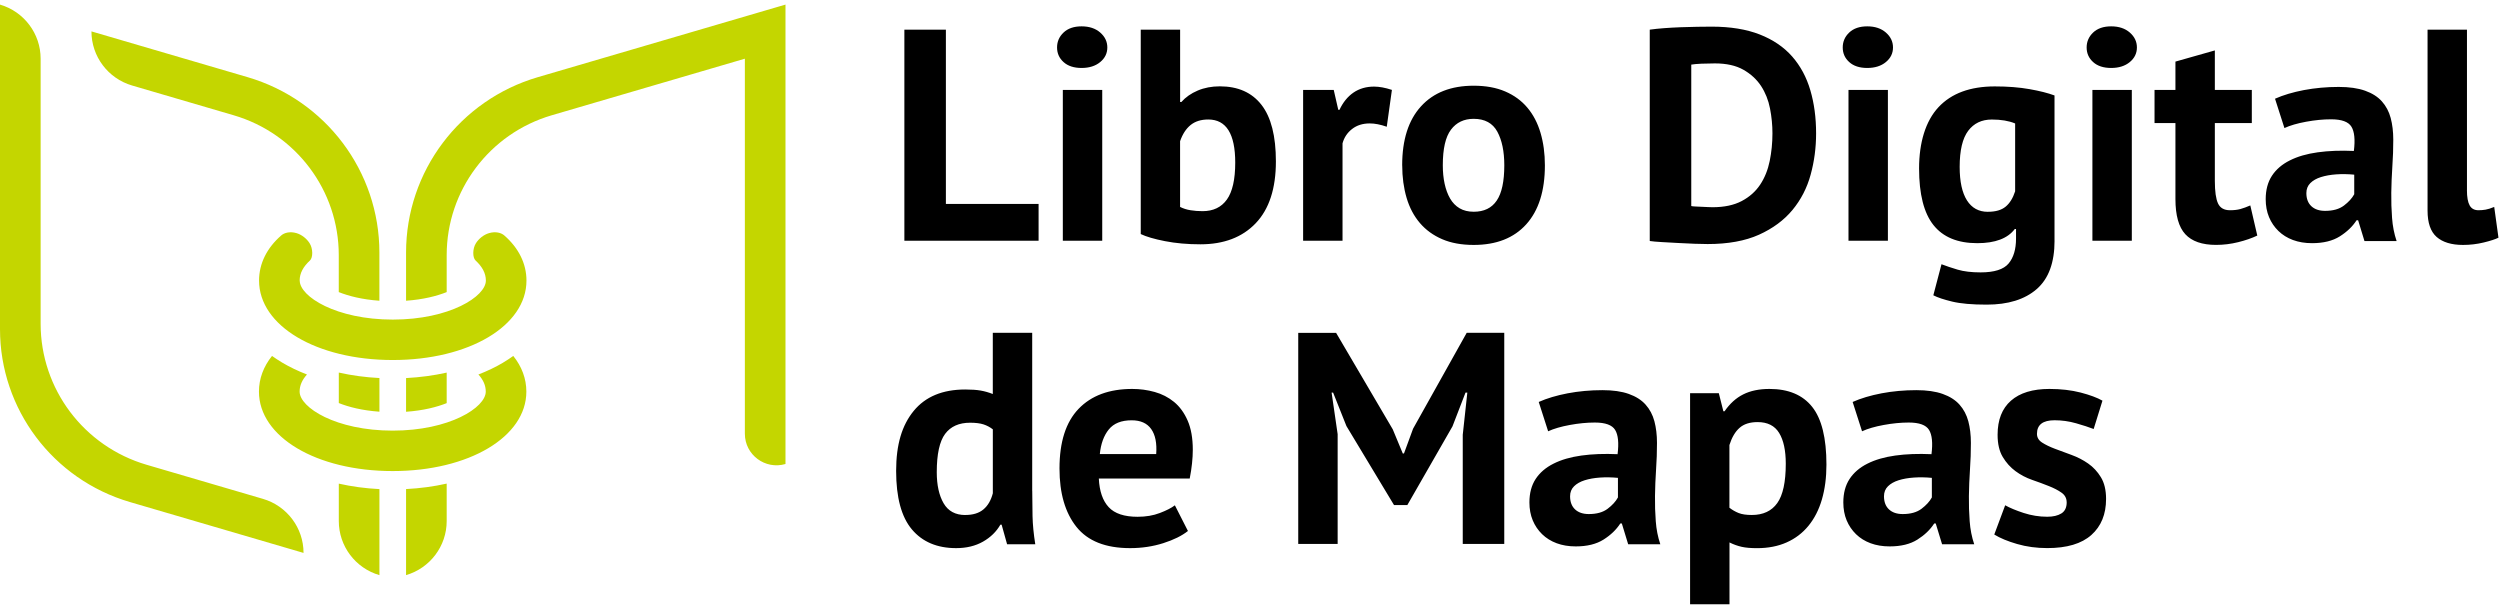 <svg width="271" height="66" viewBox="0 0 271 66" fill="none" xmlns="http://www.w3.org/2000/svg">
<path d="M112.583 26.093H98.034V3.215H102.534V22.108H112.583V26.097V26.093ZM114.585 5.143C114.585 4.51 114.821 3.972 115.29 3.526C115.762 3.08 116.411 2.856 117.243 2.856C118.076 2.856 118.749 3.08 119.261 3.526C119.774 3.972 120.034 4.51 120.034 5.143C120.034 5.777 119.778 6.303 119.261 6.729C118.745 7.155 118.072 7.367 117.243 7.367C116.415 7.367 115.758 7.155 115.29 6.729C114.817 6.303 114.585 5.777 114.585 5.143ZM115.21 9.749H119.482V26.093H115.21V9.749ZM123.653 3.215H127.925V11.06H128.058C128.518 10.538 129.106 10.124 129.831 9.817C130.552 9.51 131.353 9.359 132.229 9.359C134.199 9.359 135.705 10.028 136.746 11.367C137.787 12.706 138.307 14.75 138.307 17.495C138.307 20.435 137.578 22.67 136.121 24.196C134.664 25.722 132.666 26.483 130.127 26.483C128.726 26.483 127.445 26.368 126.284 26.141C125.123 25.913 124.246 25.655 123.657 25.372V3.215H123.653ZM130.976 12.953C130.187 12.953 129.547 13.156 129.054 13.558C128.562 13.961 128.186 14.542 127.921 15.307V22.431C128.27 22.607 128.65 22.726 129.054 22.79C129.459 22.854 129.891 22.89 130.352 22.89C131.513 22.89 132.394 22.471 132.994 21.63C133.595 20.794 133.899 19.455 133.899 17.626C133.899 14.511 132.926 12.953 130.976 12.953ZM150.322 13.738C149.641 13.498 149.029 13.379 148.484 13.379C147.716 13.379 147.079 13.582 146.563 13.985C146.046 14.387 145.702 14.905 145.53 15.538V26.097H141.258V9.749H144.577L145.069 11.905H145.201C145.574 11.1 146.078 10.478 146.711 10.04C147.347 9.606 148.092 9.387 148.945 9.387C149.513 9.387 150.162 9.506 150.883 9.745L150.326 13.734L150.322 13.738ZM151.996 17.921C151.996 15.156 152.672 13.024 154.034 11.53C155.391 10.036 157.297 9.291 159.747 9.291C161.06 9.291 162.197 9.498 163.162 9.913C164.127 10.327 164.924 10.909 165.56 11.662C166.197 12.415 166.673 13.323 166.99 14.391C167.306 15.459 167.466 16.634 167.466 17.921C167.466 20.69 166.793 22.818 165.448 24.312C164.103 25.806 162.201 26.551 159.751 26.551C158.438 26.551 157.297 26.344 156.336 25.93C155.371 25.515 154.566 24.933 153.921 24.18C153.277 23.427 152.792 22.519 152.476 21.451C152.16 20.383 152 19.208 152 17.921H151.996ZM156.4 17.921C156.4 18.642 156.464 19.304 156.596 19.913C156.728 20.523 156.924 21.057 157.188 21.515C157.453 21.973 157.797 22.328 158.221 22.579C158.65 22.83 159.158 22.953 159.751 22.953C160.868 22.953 161.701 22.551 162.245 21.742C162.794 20.937 163.066 19.662 163.066 17.917C163.066 16.415 162.814 15.2 162.309 14.271C161.805 13.347 160.952 12.881 159.747 12.881C158.698 12.881 157.873 13.271 157.285 14.056C156.692 14.841 156.4 16.128 156.4 17.913V17.921ZM178.833 3.215C179.293 3.151 179.813 3.095 180.394 3.052C180.975 3.008 181.571 2.976 182.184 2.952C182.796 2.932 183.393 2.916 183.973 2.904C184.554 2.892 185.074 2.888 185.535 2.888C187.573 2.888 189.31 3.171 190.756 3.737C192.201 4.303 193.37 5.1 194.271 6.124C195.168 7.148 195.824 8.367 196.241 9.785C196.657 11.204 196.865 12.757 196.865 14.459C196.865 16.005 196.669 17.499 196.273 18.937C195.88 20.375 195.224 21.65 194.303 22.762C193.382 23.874 192.173 24.766 190.675 25.443C189.174 26.117 187.32 26.455 185.106 26.455C184.754 26.455 184.29 26.443 183.709 26.424C183.129 26.404 182.528 26.376 181.903 26.34C181.279 26.304 180.682 26.276 180.114 26.24C179.545 26.208 179.117 26.169 178.833 26.125V3.215ZM185.895 6.873C185.415 6.873 184.926 6.885 184.434 6.904C183.941 6.928 183.573 6.96 183.333 7.004V22.336C183.421 22.36 183.569 22.375 183.777 22.384C183.985 22.395 184.21 22.407 184.45 22.415C184.69 22.427 184.918 22.439 185.138 22.447C185.359 22.459 185.523 22.463 185.631 22.463C186.9 22.463 187.957 22.24 188.802 21.794C189.647 21.348 190.311 20.754 190.804 20.013C191.296 19.272 191.64 18.415 191.837 17.447C192.033 16.479 192.133 15.483 192.133 14.455C192.133 13.562 192.045 12.662 191.869 11.757C191.692 10.853 191.368 10.04 190.9 9.323C190.427 8.606 189.787 8.016 188.978 7.558C188.169 7.1 187.14 6.873 185.891 6.873H185.895ZM199.752 5.143C199.752 4.51 199.988 3.972 200.457 3.526C200.929 3.08 201.578 2.856 202.41 2.856C203.243 2.856 203.916 3.08 204.428 3.526C204.941 3.972 205.201 4.51 205.201 5.143C205.201 5.777 204.945 6.303 204.428 6.729C203.912 7.155 203.239 7.367 202.41 7.367C201.582 7.367 200.925 7.155 200.457 6.729C199.984 6.303 199.752 5.777 199.752 5.143ZM200.376 9.749H204.648V26.093H200.376V9.749ZM222.713 26.093C222.713 28.468 222.069 30.217 220.775 31.34C219.482 32.464 217.677 33.022 215.354 33.022C213.777 33.022 212.536 32.914 211.627 32.695C210.718 32.476 210.033 32.249 209.573 32.01L210.458 28.643C210.962 28.838 211.547 29.033 212.215 29.232C212.884 29.428 213.709 29.527 214.694 29.527C216.183 29.527 217.196 29.205 217.733 28.563C218.269 27.922 218.537 27.021 218.537 25.866V24.822H218.405C217.636 25.846 216.279 26.36 214.333 26.36C212.211 26.36 210.626 25.706 209.589 24.399C208.548 23.093 208.028 21.045 208.028 18.256C208.028 15.467 208.728 13.124 210.13 11.622C211.531 10.12 213.565 9.367 216.239 9.367C217.64 9.367 218.894 9.466 219.999 9.662C221.104 9.857 222.009 10.088 222.709 10.347V26.101L222.713 26.093ZM215.486 22.957C216.319 22.957 216.96 22.774 217.408 22.403C217.857 22.033 218.201 21.479 218.441 20.738V13.383C217.761 13.1 216.92 12.957 215.911 12.957C214.814 12.957 213.961 13.367 213.348 14.184C212.736 15.001 212.428 16.303 212.428 18.088C212.428 19.678 212.692 20.889 213.216 21.718C213.741 22.547 214.498 22.961 215.482 22.961L215.486 22.957ZM226.192 5.143C226.192 4.51 226.429 3.972 226.897 3.526C227.369 3.08 228.018 2.856 228.851 2.856C229.684 2.856 230.356 3.08 230.869 3.526C231.381 3.972 231.641 4.51 231.641 5.143C231.641 5.777 231.385 6.303 230.869 6.729C230.352 7.155 229.68 7.367 228.851 7.367C228.022 7.367 227.365 7.155 226.897 6.729C226.425 6.303 226.192 5.777 226.192 5.143ZM226.817 9.749H231.089V26.093H226.817V9.749ZM233.551 9.749H235.817V6.677L240.089 5.466V9.749H244.097V13.343H240.089V19.618C240.089 20.75 240.205 21.563 240.434 22.053C240.662 22.543 241.094 22.79 241.731 22.79C242.167 22.79 242.548 22.746 242.864 22.658C243.18 22.571 243.536 22.439 243.933 22.268L244.69 25.535C244.097 25.818 243.408 26.057 242.62 26.252C241.831 26.447 241.03 26.547 240.221 26.547C238.712 26.547 237.599 26.161 236.886 25.388C236.174 24.615 235.817 23.344 235.817 21.579V13.343H233.551V9.749ZM246.623 10.697C247.5 10.307 248.541 9.996 249.742 9.765C250.947 9.538 252.204 9.423 253.518 9.423C254.655 9.423 255.608 9.558 256.376 9.833C257.141 10.104 257.75 10.49 258.198 10.992C258.646 11.494 258.963 12.092 259.151 12.789C259.335 13.486 259.431 14.271 259.431 15.144C259.431 16.104 259.399 17.068 259.331 18.037C259.267 19.005 259.227 19.961 259.215 20.897C259.203 21.834 259.231 22.742 259.299 23.627C259.363 24.507 259.527 25.344 259.792 26.129H256.308L255.62 23.874H255.455C255.019 24.551 254.411 25.133 253.634 25.623C252.857 26.113 251.856 26.36 250.627 26.36C249.858 26.36 249.17 26.244 248.557 26.017C247.945 25.79 247.42 25.463 246.98 25.037C246.543 24.611 246.203 24.113 245.963 23.535C245.722 22.957 245.602 22.308 245.602 21.591C245.602 20.59 245.827 19.746 246.275 19.057C246.723 18.371 247.368 17.814 248.213 17.391C249.054 16.965 250.062 16.674 251.236 16.511C252.409 16.347 253.714 16.299 255.159 16.363C255.311 15.144 255.223 14.268 254.895 13.734C254.567 13.2 253.834 12.933 252.693 12.933C251.84 12.933 250.935 13.02 249.982 13.196C249.03 13.371 248.249 13.598 247.632 13.881L246.615 10.71L246.623 10.697ZM252.044 22.858C252.897 22.858 253.578 22.666 254.082 22.284C254.587 21.901 254.959 21.495 255.199 21.057V18.933C254.519 18.869 253.87 18.857 253.245 18.901C252.621 18.945 252.068 19.045 251.588 19.196C251.107 19.347 250.723 19.567 250.439 19.849C250.155 20.132 250.01 20.491 250.01 20.929C250.01 21.539 250.191 22.013 250.551 22.352C250.911 22.69 251.412 22.858 252.044 22.858ZM267.415 20.602C267.415 21.367 267.515 21.921 267.711 22.268C267.907 22.619 268.227 22.79 268.664 22.79C268.928 22.79 269.184 22.77 269.436 22.726C269.689 22.682 270.001 22.587 270.373 22.431L270.834 25.766C270.481 25.941 269.949 26.113 269.224 26.288C268.5 26.463 267.755 26.551 266.99 26.551C265.741 26.551 264.788 26.26 264.132 25.686C263.475 25.109 263.147 24.157 263.147 22.826V3.215H267.419V20.602H267.415ZM111.895 53.21C111.895 54.126 111.907 55.039 111.927 55.955C111.947 56.871 112.047 57.883 112.223 58.995H109.168L108.575 56.871H108.443C108.007 57.636 107.374 58.25 106.554 58.716C105.733 59.182 104.764 59.417 103.647 59.417C101.589 59.417 99.992 58.744 98.85 57.389C97.713 56.039 97.141 53.923 97.141 51.046C97.141 48.17 97.778 46.09 99.047 44.54C100.316 42.994 102.178 42.221 104.632 42.221C105.308 42.221 105.869 42.261 106.305 42.337C106.742 42.413 107.182 42.54 107.619 42.711V36.078H111.891V53.206L111.895 53.21ZM104.636 55.824C105.469 55.824 106.125 55.624 106.606 55.218C107.086 54.816 107.426 54.234 107.623 53.469V46.54C107.314 46.301 106.978 46.122 106.606 46.002C106.233 45.883 105.753 45.823 105.16 45.823C103.955 45.823 103.054 46.225 102.45 47.034C101.849 47.839 101.545 49.226 101.545 51.186C101.545 52.58 101.793 53.704 102.286 54.553C102.778 55.401 103.563 55.828 104.636 55.828V55.824ZM128.774 57.557C128.118 58.079 127.225 58.521 126.096 58.88C124.967 59.238 123.77 59.417 122.5 59.417C119.85 59.417 117.912 58.648 116.687 57.114C115.462 55.577 114.849 53.469 114.849 50.788C114.849 47.911 115.538 45.755 116.919 44.317C118.3 42.879 120.238 42.161 122.733 42.161C123.565 42.161 124.374 42.269 125.163 42.488C125.952 42.707 126.652 43.066 127.265 43.568C127.877 44.07 128.37 44.743 128.742 45.596C129.114 46.445 129.299 47.504 129.299 48.767C129.299 49.226 129.271 49.716 129.215 50.238C129.159 50.76 129.078 51.305 128.966 51.871H119.113C119.177 53.246 119.534 54.278 120.182 54.975C120.827 55.672 121.876 56.019 123.317 56.019C124.214 56.019 125.019 55.883 125.731 55.608C126.444 55.337 126.985 55.059 127.357 54.776L128.77 57.553L128.774 57.557ZM122.669 45.56C121.551 45.56 120.727 45.891 120.19 46.556C119.654 47.221 119.329 48.11 119.221 49.222H125.331C125.419 48.046 125.239 47.142 124.79 46.508C124.342 45.875 123.637 45.56 122.673 45.56H122.669ZM158.566 47.098L159.058 42.556H158.862L157.449 46.218L152.556 54.748H151.111L145.954 46.186L144.509 42.556H144.345L145.001 47.066V58.963H140.729V36.081H144.833L150.975 46.54L152.06 49.154H152.192L153.177 46.472L158.99 36.078H163.062V58.959H158.562V47.094L158.566 47.098ZM166.809 43.568C167.686 43.178 168.727 42.867 169.928 42.636C171.133 42.408 172.391 42.293 173.704 42.293C174.841 42.293 175.794 42.428 176.562 42.703C177.327 42.974 177.936 43.361 178.384 43.863C178.833 44.365 179.149 44.962 179.337 45.66C179.521 46.357 179.617 47.142 179.617 48.014C179.617 48.975 179.585 49.939 179.517 50.907C179.453 51.875 179.413 52.831 179.401 53.768C179.389 54.704 179.417 55.612 179.485 56.497C179.549 57.377 179.713 58.214 179.978 58.999H176.494L175.806 56.744H175.642C175.205 57.421 174.597 58.003 173.82 58.493C173.043 58.983 172.042 59.23 170.813 59.23C170.044 59.23 169.356 59.115 168.743 58.888C168.131 58.66 167.606 58.334 167.166 57.907C166.729 57.481 166.389 56.983 166.149 56.405C165.909 55.828 165.788 55.178 165.788 54.461C165.788 53.461 166.013 52.616 166.461 51.927C166.909 51.242 167.554 50.684 168.399 50.261C169.24 49.835 170.249 49.544 171.422 49.381C172.595 49.218 173.9 49.17 175.345 49.234C175.497 48.014 175.409 47.138 175.081 46.604C174.753 46.07 174.02 45.803 172.879 45.803C172.026 45.803 171.121 45.891 170.169 46.066C169.216 46.241 168.435 46.468 167.818 46.751L166.801 43.58L166.809 43.568ZM172.23 55.724C173.083 55.724 173.764 55.533 174.268 55.15C174.773 54.768 175.145 54.361 175.385 53.923V51.8C174.705 51.736 174.056 51.724 173.432 51.768C172.807 51.811 172.254 51.911 171.774 52.062C171.294 52.214 170.909 52.433 170.625 52.716C170.341 52.999 170.197 53.357 170.197 53.796C170.197 54.405 170.377 54.879 170.737 55.218C171.097 55.557 171.598 55.724 172.23 55.724ZM183.201 42.62H186.319L186.812 44.58H186.944C187.513 43.751 188.185 43.142 188.966 42.751C189.743 42.361 190.692 42.161 191.809 42.161C193.866 42.161 195.412 42.811 196.441 44.106C197.47 45.401 197.986 47.489 197.986 50.365C197.986 51.76 197.822 53.019 197.494 54.142C197.166 55.266 196.677 56.218 196.032 57.003C195.388 57.788 194.599 58.386 193.666 58.8C192.733 59.214 191.668 59.421 190.463 59.421C189.783 59.421 189.226 59.374 188.79 59.274C188.353 59.174 187.913 59.019 187.477 58.8V65.501H183.205V42.62H183.201ZM190.523 45.755C189.691 45.755 189.038 45.962 188.57 46.377C188.097 46.791 187.733 47.413 187.469 48.242V55.039C187.777 55.278 188.109 55.469 188.469 55.612C188.83 55.756 189.306 55.824 189.899 55.824C191.124 55.824 192.045 55.393 192.657 54.533C193.27 53.672 193.578 52.25 193.578 50.266C193.578 48.827 193.338 47.716 192.858 46.931C192.377 46.146 191.596 45.755 190.527 45.755H190.523ZM200.837 43.568C201.714 43.178 202.755 42.867 203.956 42.636C205.161 42.408 206.418 42.293 207.731 42.293C208.868 42.293 209.821 42.428 210.59 42.703C211.355 42.974 211.963 43.361 212.412 43.863C212.86 44.365 213.176 44.962 213.365 45.66C213.549 46.357 213.645 47.142 213.645 48.014C213.645 48.975 213.613 49.939 213.545 50.907C213.481 51.875 213.441 52.831 213.429 53.768C213.417 54.704 213.445 55.612 213.513 56.497C213.577 57.377 213.741 58.214 214.005 58.999H210.522L209.833 56.744H209.669C209.233 57.421 208.624 58.003 207.847 58.493C207.071 58.983 206.07 59.23 204.841 59.23C204.072 59.23 203.383 59.115 202.771 58.888C202.158 58.66 201.634 58.334 201.193 57.907C200.757 57.481 200.417 56.983 200.176 56.405C199.936 55.828 199.816 55.178 199.816 54.461C199.816 53.461 200.04 52.616 200.489 51.927C200.937 51.242 201.582 50.684 202.426 50.261C203.267 49.835 204.276 49.544 205.449 49.381C206.622 49.218 207.927 49.17 209.373 49.234C209.525 48.014 209.437 47.138 209.109 46.604C208.78 46.07 208.048 45.803 206.907 45.803C206.054 45.803 205.149 45.891 204.196 46.066C203.243 46.241 202.462 46.468 201.846 46.751L200.829 43.58L200.837 43.568ZM206.258 55.724C207.111 55.724 207.791 55.533 208.296 55.15C208.8 54.768 209.173 54.361 209.413 53.923V51.8C208.732 51.736 208.084 51.724 207.459 51.768C206.834 51.811 206.282 51.911 205.802 52.062C205.321 52.214 204.937 52.433 204.652 52.716C204.368 52.999 204.224 53.357 204.224 53.796C204.224 54.405 204.404 54.879 204.765 55.218C205.125 55.557 205.625 55.724 206.258 55.724ZM224.026 54.449C224.026 54.015 223.838 53.664 223.47 53.405C223.098 53.142 222.637 52.903 222.089 52.688C221.54 52.469 220.94 52.246 220.283 52.019C219.626 51.791 219.022 51.473 218.477 51.07C217.929 50.668 217.468 50.154 217.096 49.532C216.724 48.911 216.539 48.11 216.539 47.13C216.539 45.516 217.02 44.285 217.985 43.436C218.95 42.588 220.339 42.161 222.157 42.161C223.406 42.161 224.531 42.293 225.54 42.552C226.545 42.815 227.333 43.106 227.906 43.432L226.953 46.504C226.449 46.309 225.816 46.102 225.047 45.883C224.279 45.664 223.502 45.556 222.713 45.556C221.444 45.556 220.807 46.046 220.807 47.026C220.807 47.417 220.992 47.736 221.364 47.974C221.736 48.214 222.197 48.437 222.745 48.644C223.294 48.851 223.894 49.074 224.551 49.313C225.207 49.552 225.808 49.863 226.357 50.246C226.905 50.628 227.365 51.122 227.738 51.732C228.11 52.341 228.298 53.126 228.298 54.086C228.298 55.744 227.766 57.043 226.705 57.991C225.644 58.939 224.05 59.413 221.924 59.413C220.763 59.413 219.674 59.266 218.657 58.971C217.64 58.676 216.812 58.334 216.179 57.943L217.36 54.772C217.865 55.055 218.533 55.334 219.362 55.605C220.195 55.875 221.048 56.015 221.924 56.015C222.561 56.015 223.069 55.895 223.454 55.656C223.838 55.417 224.03 55.015 224.03 54.445L224.026 54.449Z" fill="black"/>
<path d="M9.913 3.403L26.837 8.363C35.309 10.846 41.126 18.587 41.126 27.376V32.6C39.256 32.468 37.795 32.09 36.722 31.663V27.651C36.722 20.647 32.086 14.475 25.331 12.495L14.317 9.268C11.707 8.503 9.913 6.116 9.913 3.407V3.403ZM58.306 8.363C49.834 10.846 44.017 18.587 44.017 27.376V32.6C45.886 32.468 47.348 32.09 48.421 31.663V27.651C48.421 20.647 53.057 14.475 59.811 12.495L80.743 6.363V47.019C80.743 49.302 82.949 50.944 85.147 50.298V0.498L58.31 8.363H58.306ZM28.498 54.075L15.895 50.382C9.08 48.386 4.404 42.162 4.404 35.094V6.359C4.404 3.65 2.61 1.263 0 0.498V35.68C0 44.346 5.733 51.975 14.085 54.422L32.903 59.936C32.903 57.227 31.109 54.84 28.498 54.075ZM54.559 39.297C53.73 39.791 52.825 40.222 51.86 40.596C52.377 41.166 52.657 41.776 52.657 42.449C52.657 44.174 48.725 46.68 42.567 46.68C36.41 46.68 32.478 44.174 32.478 42.449C32.478 41.776 32.762 41.166 33.275 40.596C32.31 40.222 31.405 39.791 30.576 39.297C30.196 39.07 29.836 38.831 29.487 38.584C28.567 39.728 28.07 41.047 28.07 42.449C28.07 47.362 34.3 51.063 42.563 51.063C50.827 51.063 57.057 47.358 57.057 42.449C57.057 41.047 56.56 39.728 55.639 38.584C55.295 38.831 54.935 39.07 54.55 39.297H54.559ZM48.421 43.696V40.389C47.028 40.704 45.546 40.903 44.017 40.983V44.636C45.886 44.505 47.348 44.126 48.421 43.7V43.696ZM41.13 44.632V40.979C39.601 40.903 38.119 40.7 36.726 40.385V43.692C37.799 44.118 39.26 44.497 41.13 44.628V44.632ZM36.726 52.426V56.486C36.726 59.195 38.52 61.582 41.13 62.346V53.019C39.601 52.944 38.119 52.74 36.726 52.426ZM44.017 53.015V62.343C46.627 61.578 48.421 59.191 48.421 56.482V52.422C47.028 52.736 45.546 52.936 44.017 53.015ZM32.482 30.413C32.482 29.612 32.879 28.898 33.599 28.237C33.931 27.93 33.943 26.954 33.551 26.349C33.255 25.89 32.734 25.444 32.134 25.269C31.405 25.058 30.808 25.241 30.488 25.52C28.935 26.87 28.082 28.568 28.082 30.413C28.082 35.325 34.312 39.026 42.575 39.026C50.839 39.026 57.069 35.321 57.069 30.413C57.069 28.568 56.212 26.87 54.663 25.52C54.342 25.241 53.746 25.058 53.017 25.269C52.413 25.444 51.896 25.89 51.6 26.349C51.207 26.954 51.219 27.93 51.552 28.237C52.268 28.898 52.669 29.612 52.669 30.413C52.669 32.138 48.737 34.644 42.579 34.644C36.422 34.644 32.49 32.138 32.49 30.413H32.482Z" fill="#C4D600"/>
</svg>

